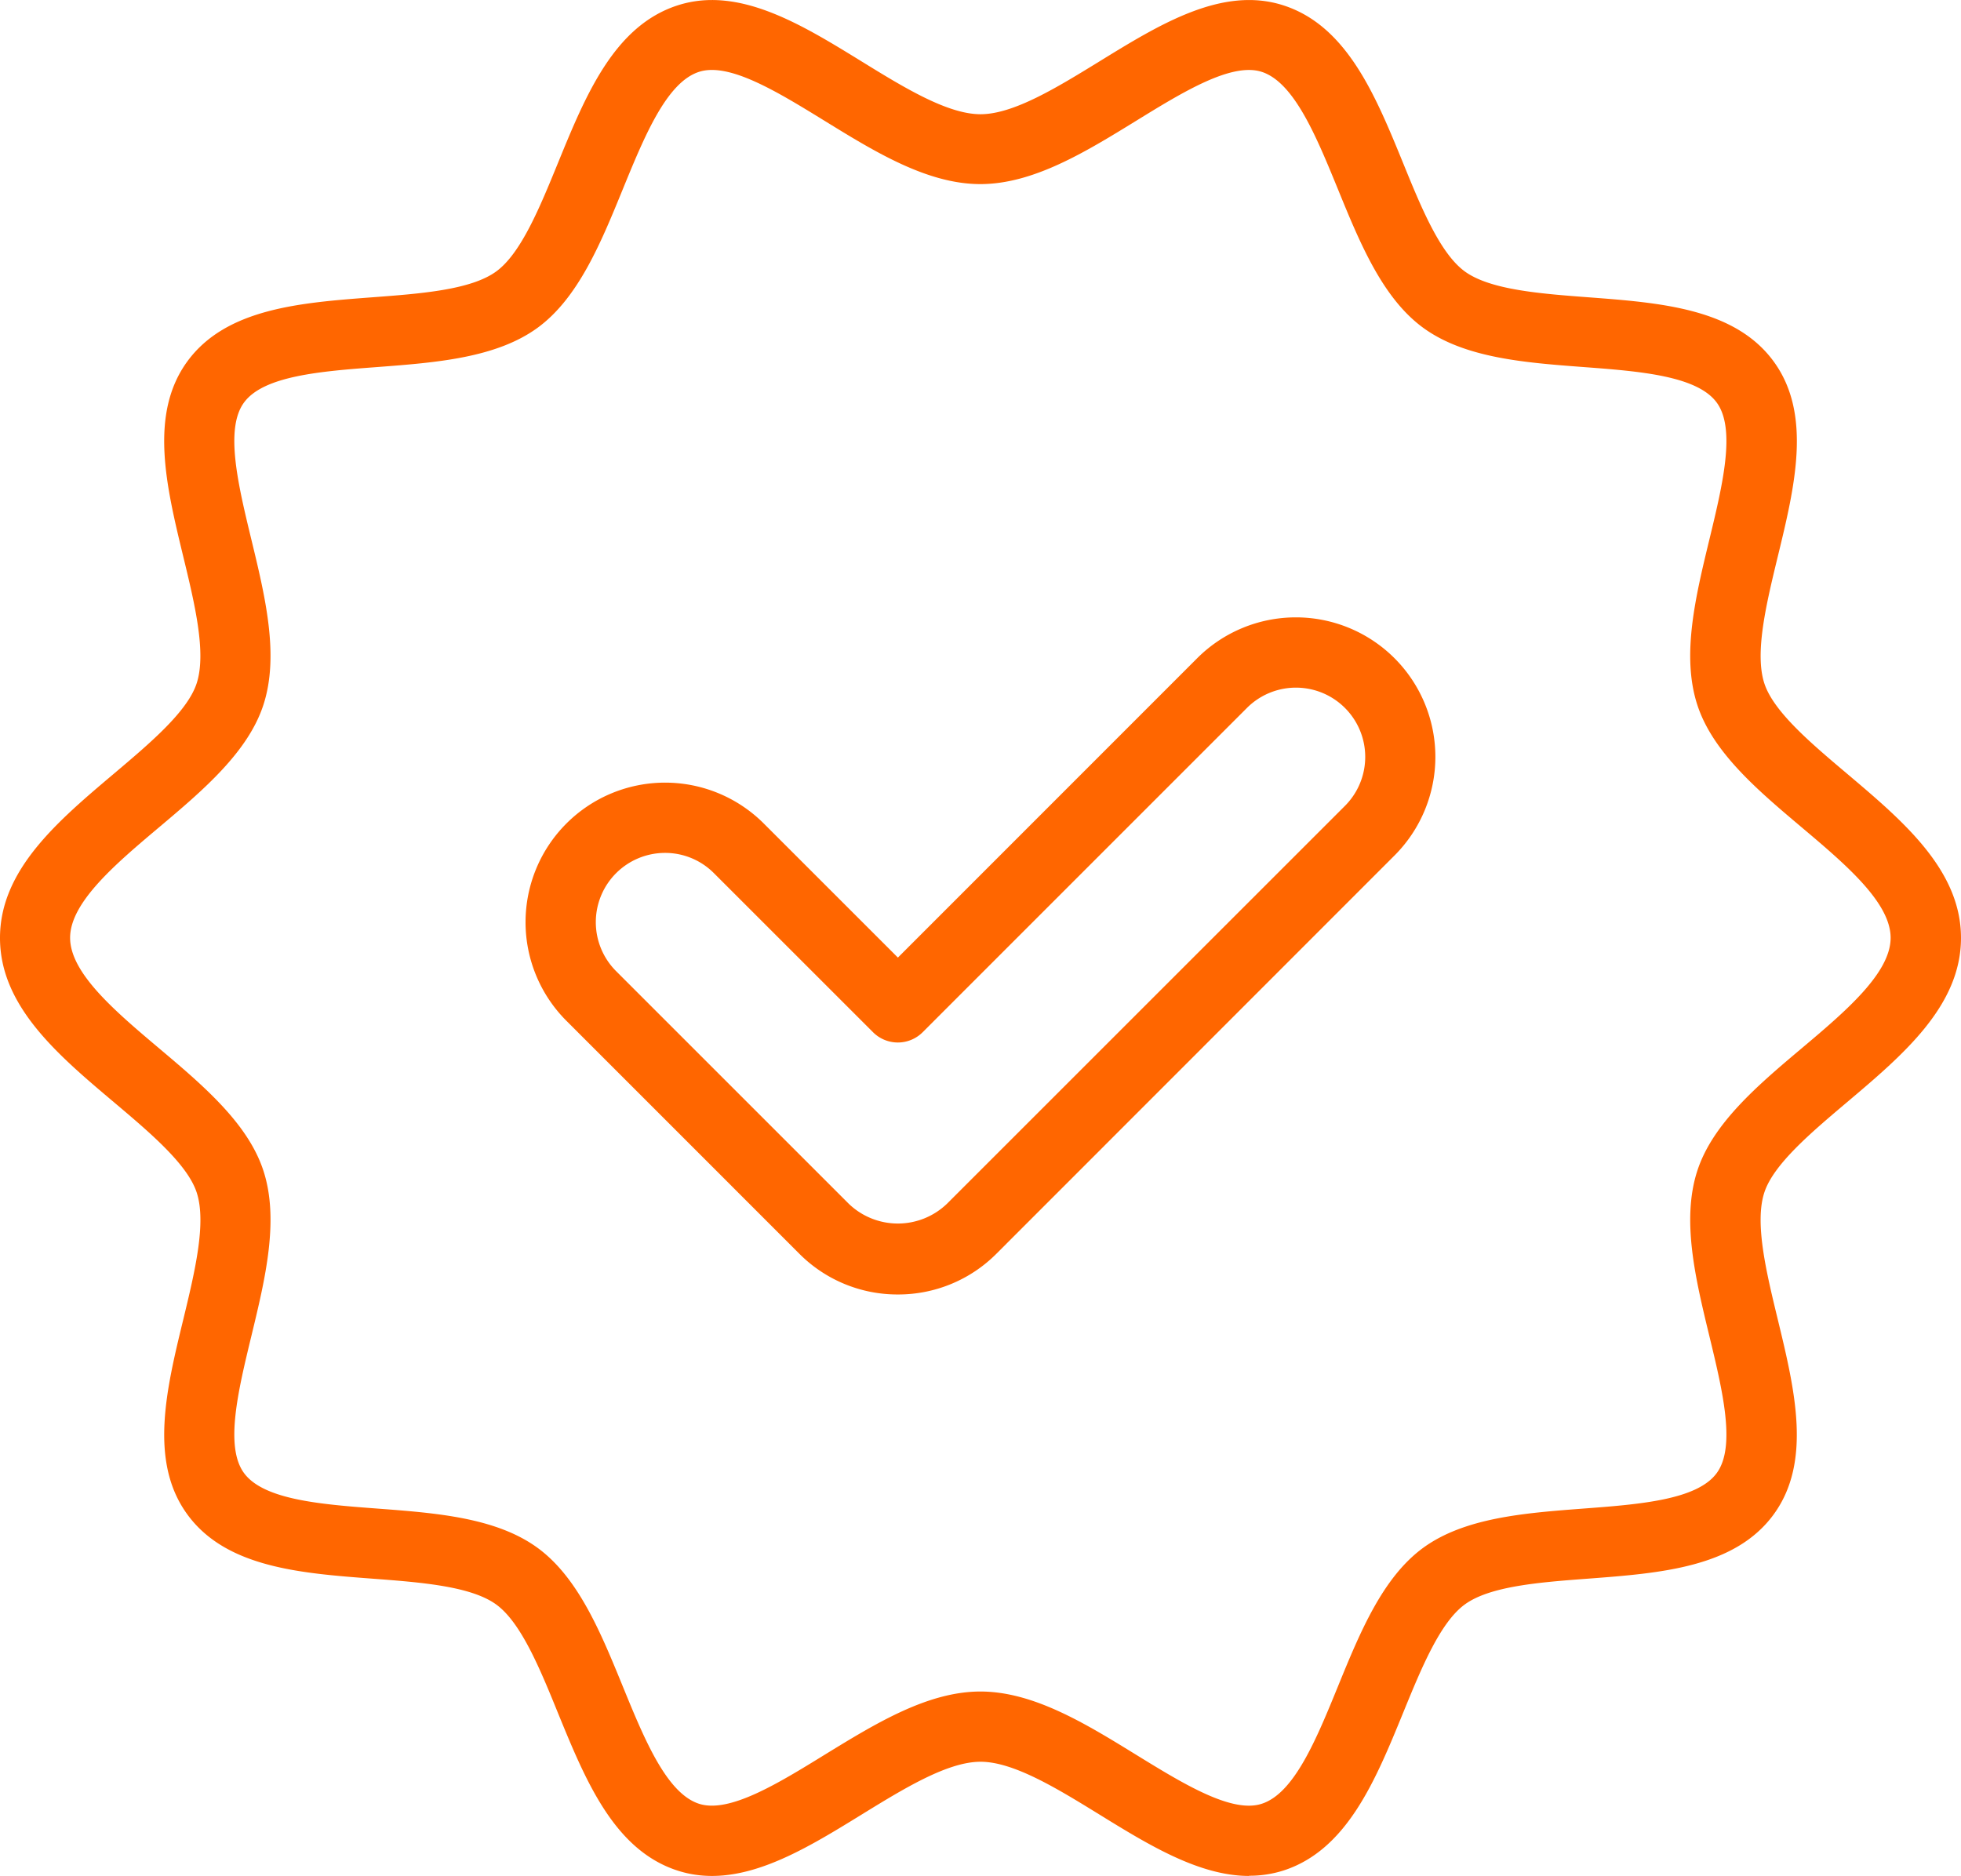 <svg xmlns="http://www.w3.org/2000/svg" width="74.734" height="71.503" viewBox="0 0 74.734 71.503">
    <defs>
        <style>
            .cls-1{fill:#ff6600}
        </style>
    </defs>
    <g id="SUCCES" transform="translate(-15.136 -17.25)">
        <path id="Path_40" d="M62.737 88.753c-1.9 0-3.829-1.185-5.7-2.339-1.606-.99-3.271-2.013-4.532-2.013s-2.923 1.023-4.532 2.013c-2.307 1.421-4.692 2.889-7.018 2.134-2.422-.786-3.506-3.441-4.557-6.011-.688-1.693-1.406-3.441-2.35-4.129-.964-.7-2.868-.846-4.71-.985-2.747-.207-5.587-.422-7.065-2.453-1.463-2.01-.8-4.762-.153-7.422.437-1.809.89-3.68.514-4.839-.349-1.076-1.773-2.279-3.149-3.441-2.143-1.807-4.349-3.668-4.349-6.268s2.21-4.459 4.347-6.265c1.376-1.163 2.8-2.366 3.149-3.441.377-1.159-.076-3.031-.514-4.84-.644-2.66-1.309-5.412.153-7.422 1.479-2.032 4.319-2.243 7.066-2.451 1.841-.138 3.747-.282 4.71-.984.944-.688 1.659-2.437 2.351-4.129 1.05-2.569 2.135-5.225 4.556-6.011 2.326-.756 4.711.713 7.018 2.134 1.606.99 3.271 2.013 4.532 2.013s2.923-1.024 4.532-2.013c2.306-1.42 4.691-2.89 7.019-2.134 2.42.786 3.505 3.441 4.555 6.011.688 1.693 1.407 3.441 2.351 4.129.964.7 2.868.846 4.71.985 2.747.207 5.588.422 7.065 2.453 1.463 2.01.8 4.762.153 7.422-.438 1.809-.891 3.68-.514 4.839.349 1.076 1.773 2.279 3.149 3.441C87.66 48.543 89.87 50.408 89.87 53s-2.21 4.459-4.347 6.265c-1.376 1.163-2.8 2.366-3.149 3.441-.377 1.159.076 3.031.514 4.839.644 2.661 1.309 5.412-.153 7.423-1.478 2.031-4.318 2.245-7.065 2.453-1.841.138-3.747.282-4.71.984-.944.688-1.659 2.437-2.35 4.129-1.051 2.569-2.135 5.225-4.557 6.011a4.237 4.237 0 0 1-1.315.2zM52.5 81.724c2.019 0 4.009 1.224 5.935 2.411 1.789 1.1 3.643 2.243 4.787 1.867 1.241-.4 2.088-2.475 2.906-4.479.833-2.039 1.695-4.147 3.252-5.281 1.58-1.147 3.87-1.322 6.084-1.49 2.141-.161 4.354-.328 5.1-1.359.735-1.009.216-3.149-.284-5.218-.525-2.171-1.071-4.416-.459-6.3.585-1.8 2.3-3.255 3.967-4.659s3.4-2.871 3.4-4.22-1.727-2.809-3.4-4.22-3.382-2.858-3.967-4.659c-.612-1.88-.067-4.124.459-6.3.5-2.069 1.019-4.206.284-5.218-.749-1.031-2.962-1.2-5.1-1.36-2.214-.167-4.5-.34-6.083-1.49-1.559-1.134-2.421-3.242-3.254-5.282-.819-2-1.665-4.075-2.906-4.478-1.147-.372-3 .765-4.788 1.867-1.926 1.185-3.916 2.411-5.935 2.411s-4.009-1.224-5.935-2.411c-1.789-1.1-3.639-2.242-4.788-1.867-1.24.4-2.086 2.475-2.906 4.478-.833 2.039-1.695 4.148-3.253 5.282-1.58 1.147-3.869 1.322-6.084 1.49-2.141.161-4.352.328-5.1 1.359-.735 1.009-.216 3.149.284 5.218.525 2.171 1.071 4.416.459 6.3-.585 1.8-2.3 3.255-3.967 4.659s-3.4 2.871-3.4 4.22 1.727 2.809 3.4 4.22 3.382 2.858 3.967 4.659c.612 1.88.067 4.124-.459 6.3-.5 2.069-1.019 4.206-.284 5.218.749 1.031 2.962 1.2 5.1 1.36 2.218.167 4.5.34 6.083 1.49 1.559 1.134 2.42 3.242 3.254 5.282.818 2 1.665 4.075 2.906 4.478 1.147.373 3-.765 4.788-1.867 1.931-1.185 3.921-2.411 5.937-2.411z" class="cls-1"/>
        <path id="Path_41" d="M55.515 73.831a5.277 5.277 0 0 1-3.76-1.558L42.884 63.4a5.318 5.318 0 1 1 7.522-7.52l5.111 5.11 11.406-11.41a5.317 5.317 0 1 1 7.52 7.519L59.277 72.273a5.282 5.282 0 0 1-3.762 1.558zM46.644 57a2.64 2.64 0 0 0-1.867 4.506l8.871 8.871a2.7 2.7 0 0 0 3.735 0l15.171-15.169a2.64 2.64 0 1 0-3.735-3.733l-12.358 12.36a1.338 1.338 0 0 1-1.892 0l-6.058-6.057A2.622 2.622 0 0 0 46.643 57z" class="cls-1" transform="translate(-6.162 -7.241)"/>
    </g>
</svg>
